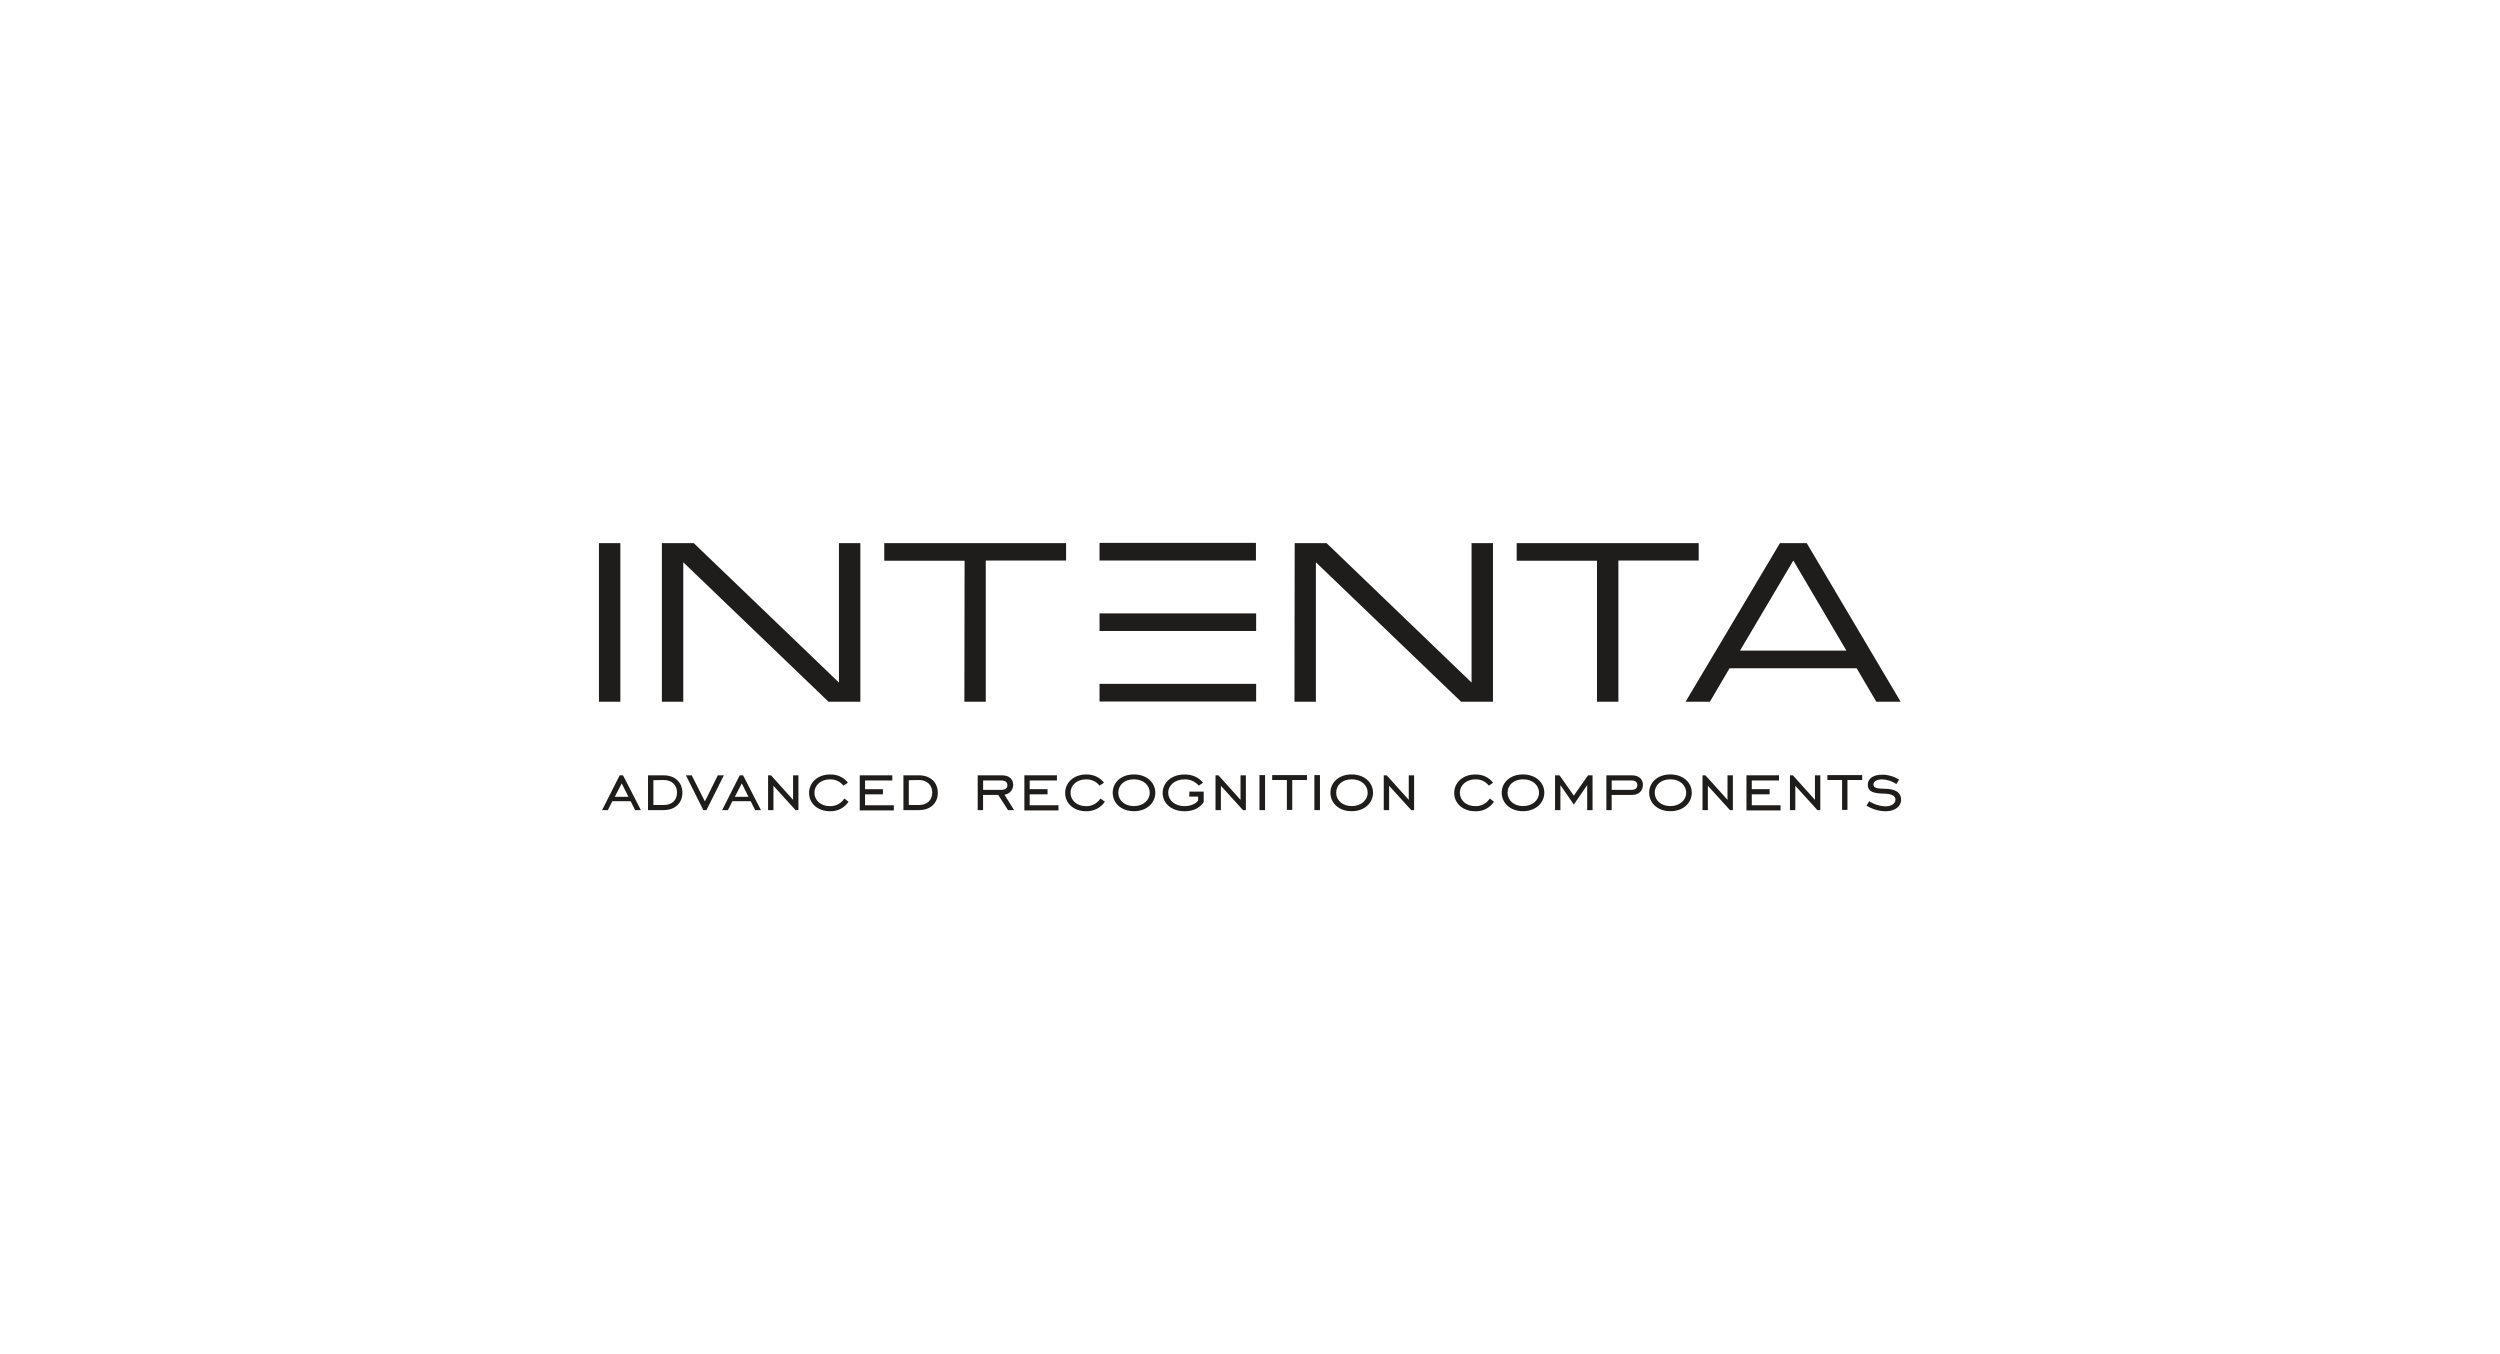 <?xml version="1.0" encoding="UTF-8"?><svg id="Ebene_1" xmlns="http://www.w3.org/2000/svg" width="480" height="260" viewBox="0 0 480 260"><g id="g3"><path id="path5" d="M115,134.73h4.11v-30.45h-4.11v30.45ZM127.08,134.73h4.11v-26.77l27.88,26.77h6.12v-30.45h-4.11v26.77l-27.88-26.77h-6.12v30.45h0ZM185.16,134.73h4.11v-27.11h15.42v-3.34h-34.91v3.38h15.42l-.04,27.07h0ZM248.54,134.73h4.11v-26.77l27.88,26.77h6.12v-30.45h-4.11v26.77l-27.84-26.77h-6.12l-.04,30.45h0ZM306.62,134.73h4.11v-27.11h15.42v-3.34h-34.95v3.38h15.42v27.07h0ZM323.63,134.73h4.67l3.77-6.42h24.41l3.77,6.42h4.67l-18.03-30.45h-5.14l-18.12,30.45h0ZM354.51,124.92h-20.43l10.24-17.3,10.19,17.3Z" style="fill:#1f1d1b; stroke-width:0px;"/><polygon id="polygon7" points="211.11 117.77 211.11 121.15 241.18 121.15 241.18 117.77 241.18 117.77 211.11 117.77" style="fill:#1f1d1b; isolation:isolate; stroke-width:0px;"/><polygon id="polygon9" points="241.18 131.3 211.11 131.3 211.11 134.69 241.18 134.69 241.18 134.69 241.18 131.3" style="fill:#1f1d1b; isolation:isolate; stroke-width:0px;"/><polygon id="polygon11" points="241.14 104.23 211.11 104.23 211.11 107.62 211.11 107.62 241.14 107.62 241.14 104.23" style="fill:#1f1d1b; isolation:isolate; stroke-width:0px;"/></g><g id="g13"><path id="path15" d="M118.98,148.86h.64l3.43,6.68h-1.11l-.86-1.71h-3.51l-.86,1.71h-1.11l3.38-6.68ZM120.65,152.98l-1.28-2.57-1.33,2.57h2.61Z" style="fill:#1f1d1b; stroke-width:0px;"/><path id="path17" d="M131.02,152.2c0,1.93-1.33,3.34-3.64,3.34h-2.96v-6.68h2.96c2.27,0,3.64,1.41,3.64,3.34ZM125.45,149.81v4.75h1.97c1.67,0,2.57-.99,2.57-2.4s-.99-2.4-2.57-2.4l-1.97.04h0Z" style="fill:#1f1d1b; stroke-width:0px;"/><path id="path19" d="M135.04,155.54l-3.34-6.68h1.11l2.53,5.01,2.48-5.01h1.16l-3.34,6.68h-.6Z" style="fill:#1f1d1b; stroke-width:0px;"/><path id="path21" d="M142.03,148.86h.64l3.43,6.68h-1.11l-.86-1.71h-3.51l-.86,1.71h-1.11l3.38-6.68ZM143.7,152.98l-1.28-2.57-1.33,2.57h2.61Z" style="fill:#1f1d1b; stroke-width:0px;"/><path id="path23" d="M147.47,148.86h.56l4.24,4.71v-4.71h1.03v6.68h-.56l-4.24-4.67v4.67h-1.03v-6.68Z" style="fill:#1f1d1b; stroke-width:0px;"/><path id="path25" d="M159.37,155.76c-2.36,0-4.03-1.5-4.03-3.51s1.67-3.55,4.03-3.55c1.33-.04,2.61.51,3.43,1.58l-.86.56c-.64-.81-1.58-1.24-2.61-1.2-1.71,0-2.96,1.11-2.96,2.57s1.24,2.57,2.96,2.57c1.11.04,2.18-.51,2.78-1.46l.81.6c-.77,1.2-2.14,1.88-3.55,1.84Z" style="fill:#1f1d1b; stroke-width:0px;"/><path id="path27" d="M165.07,148.86h6.25v.99h-5.23v1.67h3.43v.99h-3.43v2.1h5.53v.99h-6.55s0-6.72,0-6.72Z" style="fill:#1f1d1b; stroke-width:0px;"/><path id="path29" d="M180.06,152.2c0,1.93-1.33,3.34-3.64,3.34h-2.96v-6.68h2.96c2.27,0,3.64,1.41,3.64,3.34ZM174.49,149.81v4.75h1.93c1.67,0,2.57-.99,2.57-2.4s-.99-2.4-2.57-2.4l-1.93.04h0Z" style="fill:#1f1d1b; stroke-width:0px;"/><path id="path31" d="M188.75,155.54h-1.03v-6.68h4.63c1.37,0,2.18.69,2.18,1.84,0,.94-.69,1.76-1.67,1.88l1.84,2.96h-1.16l-1.88-2.91h-2.91v2.91h0ZM192.31,151.65c.73,0,1.11-.34,1.11-.9s-.39-.9-1.11-.9h-3.55v1.8h3.55Z" style="fill:#1f1d1b; stroke-width:0px;"/><path id="path33" d="M196.68,148.86h6.25v.99h-5.23v1.67h3.43v.99h-3.43v2.1h5.53v.99h-6.55v-6.72Z" style="fill:#1f1d1b; stroke-width:0px;"/><path id="path35" d="M208.54,155.76c-2.36,0-4.03-1.5-4.03-3.51s1.67-3.55,4.03-3.55c1.33-.04,2.61.51,3.43,1.58l-.86.56c-.64-.81-1.58-1.24-2.61-1.2-1.71,0-2.96,1.11-2.96,2.57s1.24,2.57,2.96,2.57c1.11.04,2.18-.51,2.78-1.46l.86.6c-.81,1.2-2.18,1.88-3.6,1.84Z" style="fill:#1f1d1b; stroke-width:0px;"/><path id="path37" d="M213.64,152.2c0-1.97,1.63-3.51,4.07-3.51s4.11,1.54,4.11,3.51-1.63,3.55-4.11,3.55-4.07-1.58-4.07-3.55ZM220.75,152.2c0-1.41-1.2-2.57-3.04-2.57s-3,1.11-3,2.57,1.2,2.57,3,2.57,3.04-1.16,3.04-2.57Z" style="fill:#1f1d1b; stroke-width:0px;"/><path id="path39" d="M228.37,151.99h2.74v2.01c-.77,1.16-2.01,1.76-3.68,1.76-2.53,0-4.2-1.54-4.2-3.51s1.67-3.55,4.2-3.55c1.54,0,2.74.56,3.55,1.58l-.81.56c-.69-.81-1.71-1.24-2.74-1.2-1.88,0-3.13,1.16-3.13,2.57s1.24,2.57,3.13,2.57c1.2,0,2.27-.51,2.61-1.11v-.73h-1.71l.04-.94h0Z" style="fill:#1f1d1b; stroke-width:0px;"/><path id="path41" d="M233.38,148.86h.56l4.24,4.71v-4.71h1.03v6.68h-.56l-4.24-4.67v4.67h-1.03v-6.68Z" style="fill:#1f1d1b; stroke-width:0px;"/><path id="path43" d="M241.82,148.82h1.07v6.72h-1.07v-6.72Z" style="fill:#1f1d1b; stroke-width:0px;"/><path id="path45" d="M247.09,149.76h-2.83v-.94h6.68v.94h-2.83v5.74h-1.03v-5.74Z" style="fill:#1f1d1b; stroke-width:0px;"/><path id="path47" d="M252.36,148.82h1.07v6.72h-1.07v-6.72Z" style="fill:#1f1d1b; stroke-width:0px;"/><path id="path49" d="M255.44,152.2c0-1.97,1.63-3.51,4.07-3.51s4.11,1.54,4.11,3.51-1.63,3.55-4.11,3.55-4.07-1.58-4.07-3.55ZM262.59,152.2c0-1.41-1.2-2.57-3.04-2.57s-3,1.11-3,2.57,1.2,2.57,3,2.57,3.04-1.16,3.04-2.57Z" style="fill:#1f1d1b; stroke-width:0px;"/><path id="path51" d="M265.68,148.86h.56l4.24,4.71v-4.71h1.03v6.68h-.56l-4.24-4.67v4.67h-1.03v-6.68Z" style="fill:#1f1d1b; stroke-width:0px;"/><path id="path53" d="M283.24,155.76c-2.36,0-4.03-1.5-4.03-3.51s1.67-3.55,4.03-3.55c1.33-.04,2.61.51,3.43,1.58l-.81.56c-.64-.81-1.58-1.24-2.61-1.2-1.71,0-2.96,1.11-2.96,2.57s1.24,2.57,2.96,2.57c1.11.04,2.18-.51,2.78-1.46l.81.6c-.77,1.2-2.18,1.93-3.6,1.84Z" style="fill:#1f1d1b; stroke-width:0px;"/><path id="path55" d="M288.33,152.2c0-1.97,1.63-3.51,4.07-3.51s4.11,1.54,4.11,3.51-1.67,3.55-4.11,3.55-4.07-1.58-4.07-3.55ZM295.49,152.2c0-1.41-1.2-2.57-3.04-2.57s-3,1.11-3,2.57,1.2,2.57,3,2.57,3.04-1.16,3.04-2.57Z" style="fill:#1f1d1b; stroke-width:0px;"/><path id="path57" d="M298.57,148.86h.86l2.74,3.9,2.74-3.9h.86v6.68h-1.03v-4.8l-2.57,3.73-2.57-3.73v4.8h-1.03v-6.68h0Z" style="fill:#1f1d1b; stroke-width:0px;"/><path id="path59" d="M309.45,155.54h-1.03v-6.68h4.84c1.37,0,2.18.69,2.18,1.84,0,1.07-.77,1.93-2.06,1.93h-3.94v2.91ZM313.26,151.65c.73,0,1.11-.34,1.11-.9s-.39-.9-1.07-.9h-3.85v1.8h3.81Z" style="fill:#1f1d1b; stroke-width:0px;"/><path id="path61" d="M316.64,152.2c0-1.97,1.63-3.51,4.07-3.51s4.11,1.54,4.11,3.51-1.63,3.55-4.11,3.55-4.07-1.58-4.07-3.55ZM323.75,152.2c0-1.41-1.2-2.57-3.04-2.57s-3,1.11-3,2.57,1.2,2.57,3,2.57,3.04-1.16,3.04-2.57Z" style="fill:#1f1d1b; stroke-width:0px;"/><path id="path63" d="M326.88,148.86h.56l4.24,4.71v-4.71h1.03v6.68h-.56l-4.24-4.67v4.67h-1.03v-6.68Z" style="fill:#1f1d1b; stroke-width:0px;"/><path id="path65" d="M335.32,148.86h6.25v.99h-5.23v1.67h3.43v.99h-3.43v2.1h5.53v.99h-6.55v-6.72Z" style="fill:#1f1d1b; stroke-width:0px;"/><path id="path67" d="M343.67,148.86h.56l4.24,4.71v-4.71h1.03v6.68h-.56l-4.24-4.67v4.67h-1.03v-6.68Z" style="fill:#1f1d1b; stroke-width:0px;"/><path id="path69" d="M353.69,149.76h-2.83v-.94h6.68v.94h-2.83v5.74h-1.03v-5.74h0Z" style="fill:#1f1d1b; stroke-width:0px;"/><path id="path71" d="M358.88,153.83c.9.6,1.97.94,3.08.99,1.24,0,1.97-.56,1.97-1.28s-.69-1.11-2.1-1.16c-2.06-.04-3.21-.3-3.21-1.76,0-1.11,1.03-1.88,2.74-1.88,1.16,0,2.27.34,3.26.94l-.51.86c-.81-.56-1.76-.86-2.74-.9-1.07,0-1.67.43-1.67.99,0,.64.69.81,2.1.81,2.14,0,3.21.73,3.21,2.14,0,1.2-1.11,2.18-2.96,2.18-1.28,0-2.57-.39-3.68-1.07l.51-.86Z" style="fill:#1f1d1b; stroke-width:0px;"/></g></svg>